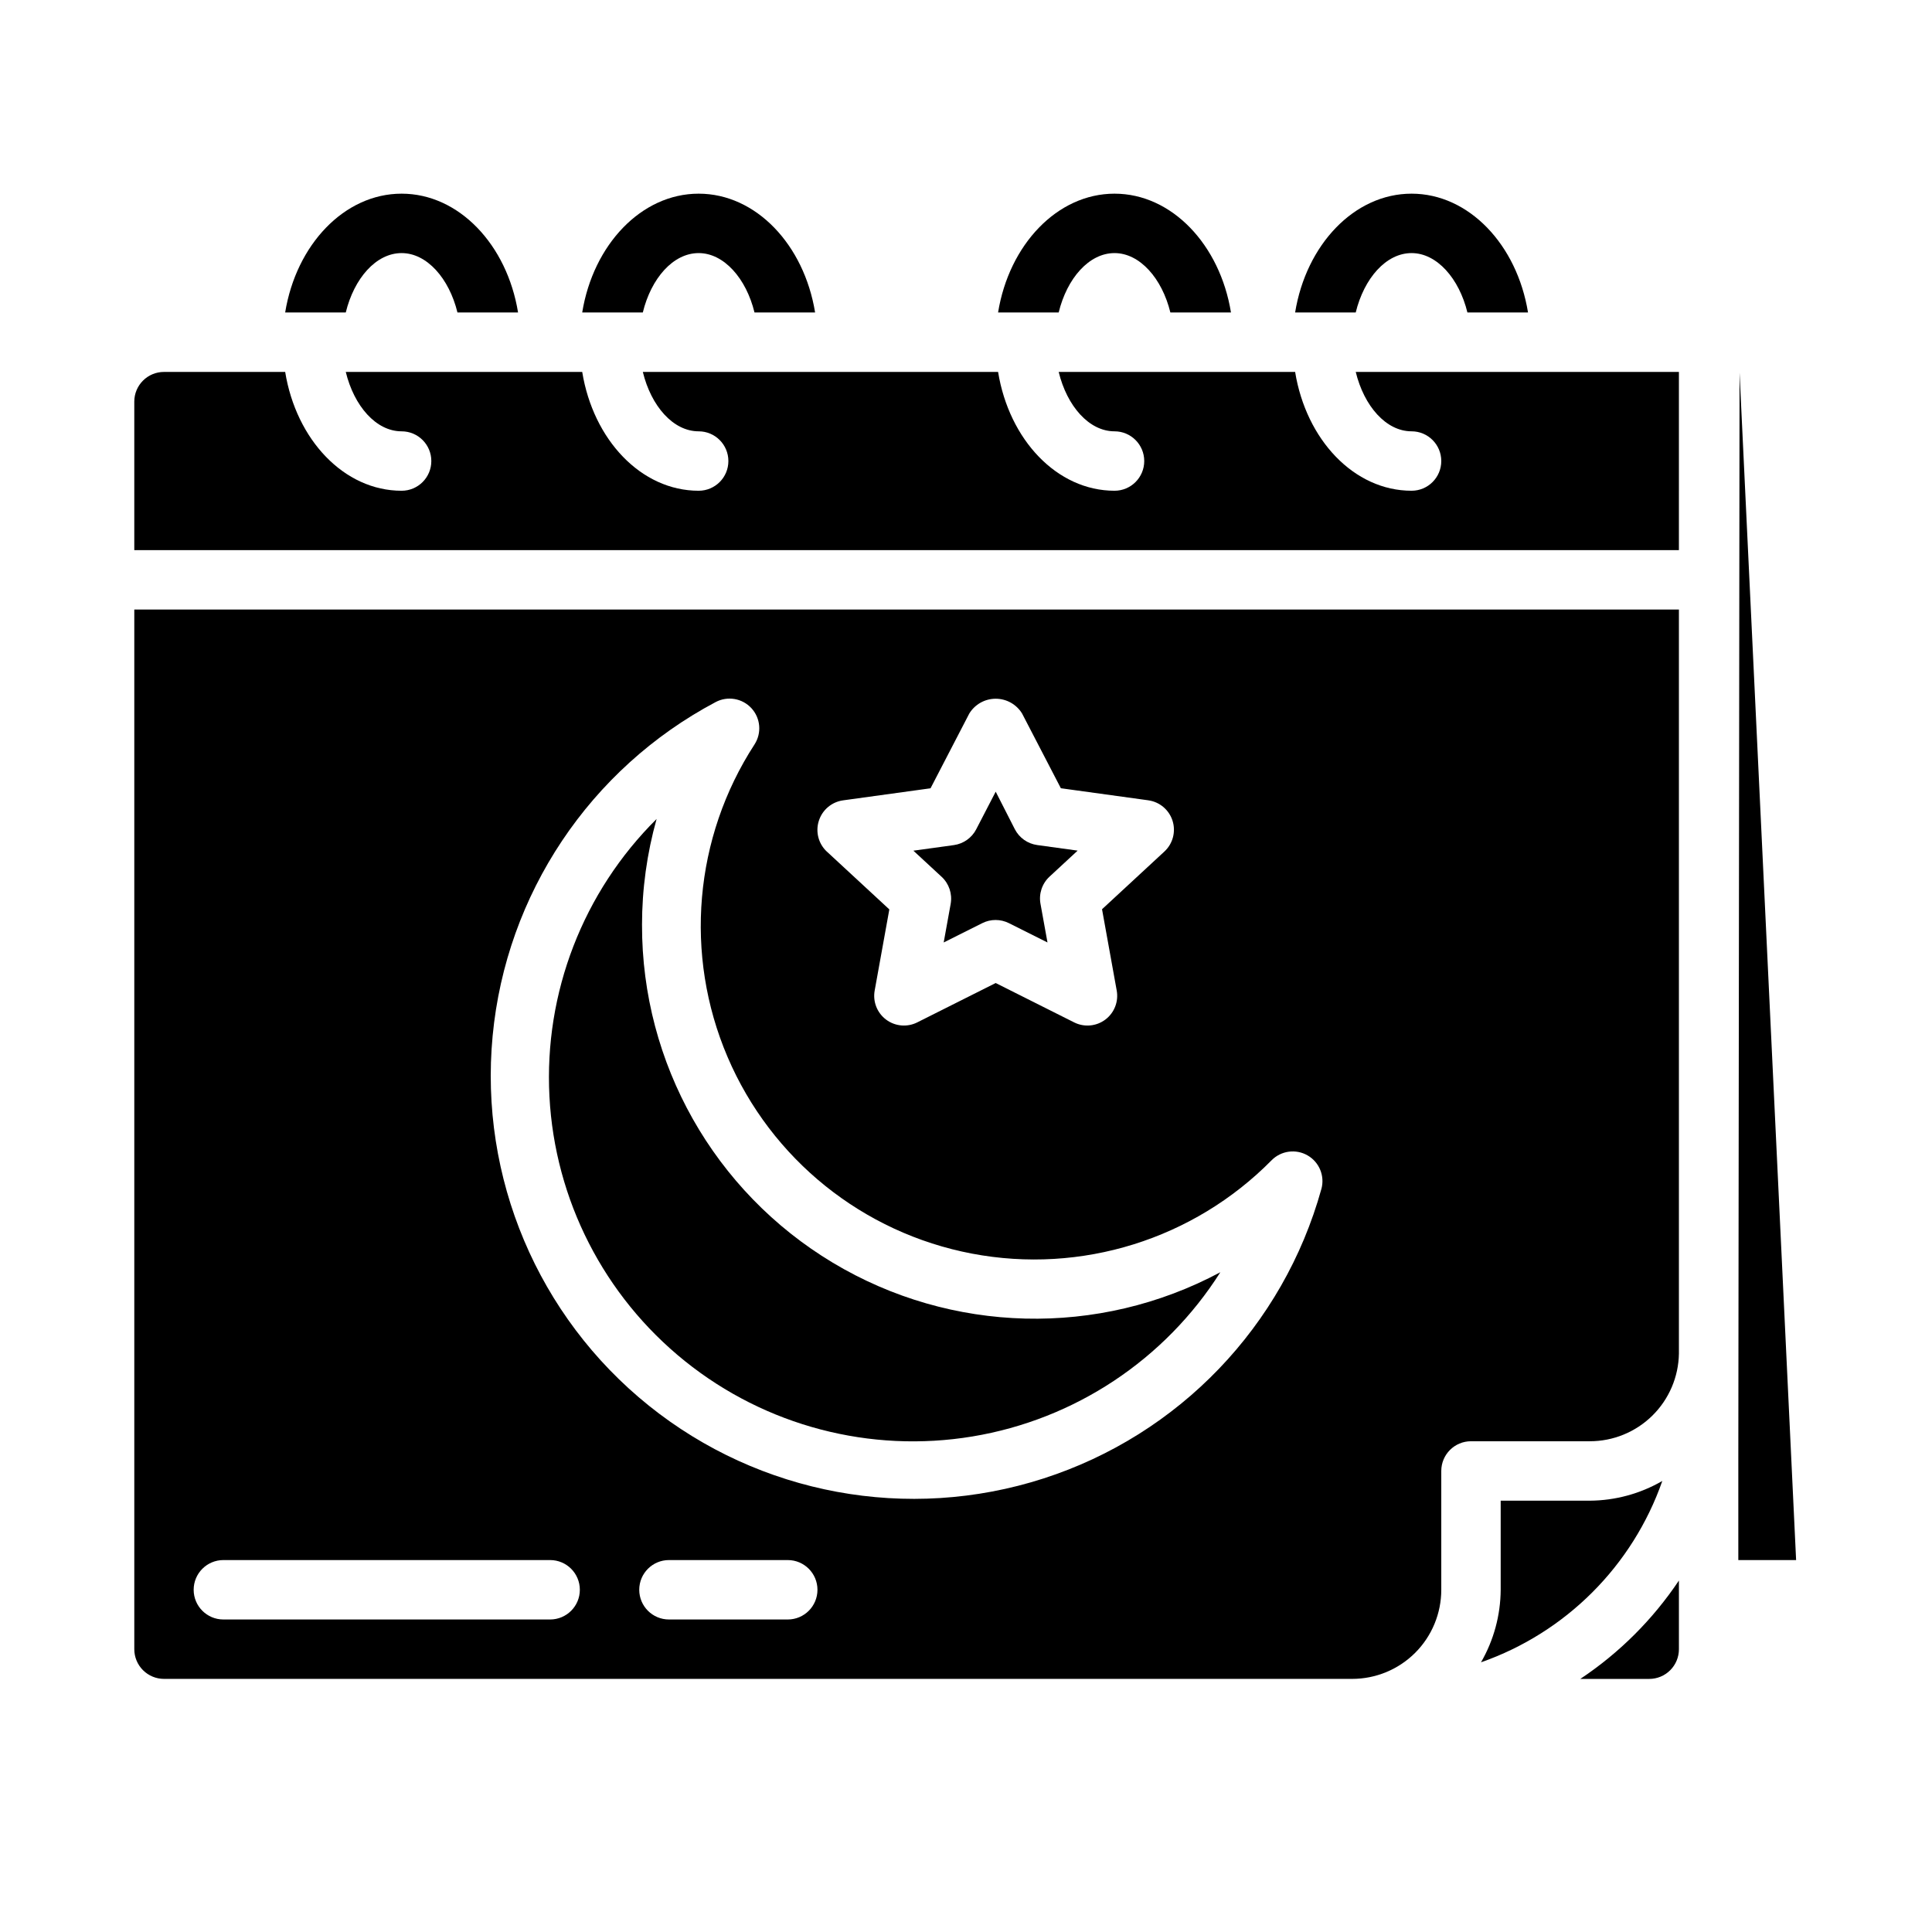 <?xml version="1.0" encoding="UTF-8"?>
<!-- Uploaded to: ICON Repo, www.iconrepo.com, Generator: ICON Repo Mixer Tools -->
<svg fill="#000000" width="800px" height="800px" version="1.1" viewBox="144 144 512 512" xmlns="http://www.w3.org/2000/svg">
 <g>
  <path d="m250.43 211.07c6.691 0 12.594 6.691 14.801 15.742h16.059c-2.914-17.945-15.664-31.488-30.859-31.488-15.191 0-27.945 13.543-30.859 31.488h16.059c2.207-9.051 8.031-15.742 14.801-15.742z"/>
  <path d="m329.15 211.07c6.691 0 12.594 6.691 14.801 15.742h16.059c-2.91-17.945-15.664-31.488-30.859-31.488-15.191 0-27.945 13.539-30.859 31.488h16.059c2.207-9.051 8.031-15.742 14.801-15.742z"/>
  <path d="m439.36 211.07c6.691 0 12.594 6.691 14.801 15.742h16.059c-2.914-17.945-15.668-31.488-30.859-31.488s-27.945 13.539-30.859 31.488h16.059c2.203-9.051 8.031-15.742 14.801-15.742z"/>
  <path d="m518.08 211.07c6.691 0 12.594 6.691 14.801 15.742h16.059c-2.914-17.945-15.664-31.488-30.859-31.488-15.191 0-27.945 13.539-30.859 31.488h16.059c2.207-9.051 8.031-15.742 14.801-15.742z"/>
  <path d="m584.53 536.47c-5.844 3.383-12.465 5.184-19.215 5.227h-23.617v23.617c-0.043 6.75-1.84 13.371-5.219 19.215 22.492-7.875 40.18-25.562 48.051-48.059z"/>
  <path d="m588.93 242.75v-0.188h-85.645c2.203 9.055 8.031 15.742 14.801 15.742h-0.004c4.348 0 7.871 3.527 7.871 7.875 0 4.348-3.523 7.871-7.871 7.871-15.273 0-27.945-13.539-30.859-31.488h-62.66c2.203 9.055 8.031 15.742 14.801 15.742 4.348 0 7.871 3.527 7.871 7.875 0 4.348-3.523 7.871-7.871 7.871-15.273 0-27.945-13.539-30.859-31.488h-94.148c2.203 9.055 8.031 15.742 14.801 15.742h-0.004c4.348 0 7.875 3.527 7.875 7.875 0 4.348-3.527 7.871-7.875 7.871-15.273 0-27.945-13.539-30.859-31.488h-62.66c2.203 9.055 8.031 15.742 14.801 15.742 4.348 0 7.871 3.527 7.871 7.875 0 4.348-3.523 7.871-7.871 7.871-15.273 0-27.945-13.539-30.859-31.488h-32.117c-4.348 0-7.871 3.523-7.871 7.871v39.359h409.34z"/>
  <path d="m588.93 562.86c-6.914 10.324-15.793 19.184-26.133 26.07h18.262c2.09 0 4.09-0.828 5.566-2.305 1.477-1.477 2.305-3.477 2.305-5.566v-15.555-0.188z"/>
  <path d="m395.94 383.53-1.852 10.234 10.234-5.125c2.215-1.109 4.82-1.109 7.039 0l10.234 5.125-1.852-10.234c-0.488-2.641 0.402-5.348 2.359-7.18l7.484-6.926-10.73-1.48h0.004c-2.531-0.352-4.734-1.906-5.91-4.176l-5.078-9.965-5.172 9.984c-1.176 2.266-3.383 3.82-5.914 4.172l-10.73 1.48 7.484 6.926h0.004c1.965 1.824 2.867 4.523 2.394 7.164z"/>
  <path d="m605 242.73-0.328 287.93v26.777h15.316z"/>
  <path d="m588.93 502.71v-197.18h-409.34v275.52c0 2.09 0.828 4.09 2.305 5.566 1.477 1.477 3.481 2.305 5.566 2.305h314.88c6.262 0 12.27-2.488 16.699-6.914 4.426-4.43 6.914-10.438 6.914-16.699v-31.488c0-4.348 3.527-7.875 7.875-7.875h31.488c6.195 0.004 12.148-2.434 16.566-6.781 4.418-4.348 6.949-10.258 7.047-16.457zm-227.93-141.18c0.914-2.902 3.418-5.016 6.434-5.43l23.168-3.195 10.277-19.824c1.492-2.43 4.141-3.91 6.992-3.91 2.852 0 5.496 1.48 6.988 3.91l10.281 19.812 23.168 3.195v0.004c3.016 0.414 5.519 2.531 6.434 5.434 0.914 2.898 0.074 6.066-2.16 8.137l-16.531 15.297 3.883 21.5v-0.004c0.551 2.938-0.609 5.938-2.996 7.738s-5.586 2.094-8.262 0.758l-20.805-10.441-20.805 10.441c-2.668 1.332-5.859 1.043-8.242-0.746-2.387-1.789-3.555-4.769-3.023-7.703l3.883-21.5-16.531-15.297-0.004 0.004c-2.242-2.078-3.082-5.266-2.148-8.18zm-71.211 211.65h-86.59c-4.348 0-7.875-3.523-7.875-7.871s3.527-7.875 7.875-7.875h86.59c4.348 0 7.875 3.527 7.875 7.875s-3.527 7.871-7.875 7.871zm62.977 0h-31.488c-4.348 0-7.871-3.523-7.871-7.871s3.523-7.875 7.871-7.875h31.488c4.348 0 7.871 3.527 7.871 7.875s-3.523 7.871-7.871 7.871zm141.42-114.11c-10.078 36.34-37.754 65.18-73.652 76.742-35.895 11.566-75.199 4.305-104.6-19.316-29.398-23.625-44.945-60.445-41.379-97.988 3.562-37.543 25.77-70.777 59.086-88.445 3.164-1.684 7.066-1.02 9.496 1.617 2.426 2.637 2.766 6.582 0.824 9.594-16.035 24.699-18.715 55.762-7.148 82.84 11.57 27.082 35.863 46.621 64.797 52.113 28.93 5.492 58.695-3.785 79.379-24.746 2.516-2.547 6.438-3.074 9.539-1.285s4.602 5.445 3.656 8.898z"/>
  <path d="m314.14 389.14c0-9.5 1.301-18.957 3.867-28.105-19.5 19.34-29.832 46.074-28.402 73.504 1.43 27.426 14.48 52.941 35.887 70.152 21.402 17.207 49.129 24.477 76.223 19.984s50.984-20.324 65.688-43.52c-32.305 17.285-71.316 16.32-102.73-2.539-31.41-18.859-50.602-52.84-50.531-89.477z"/>
 </g>
</svg>